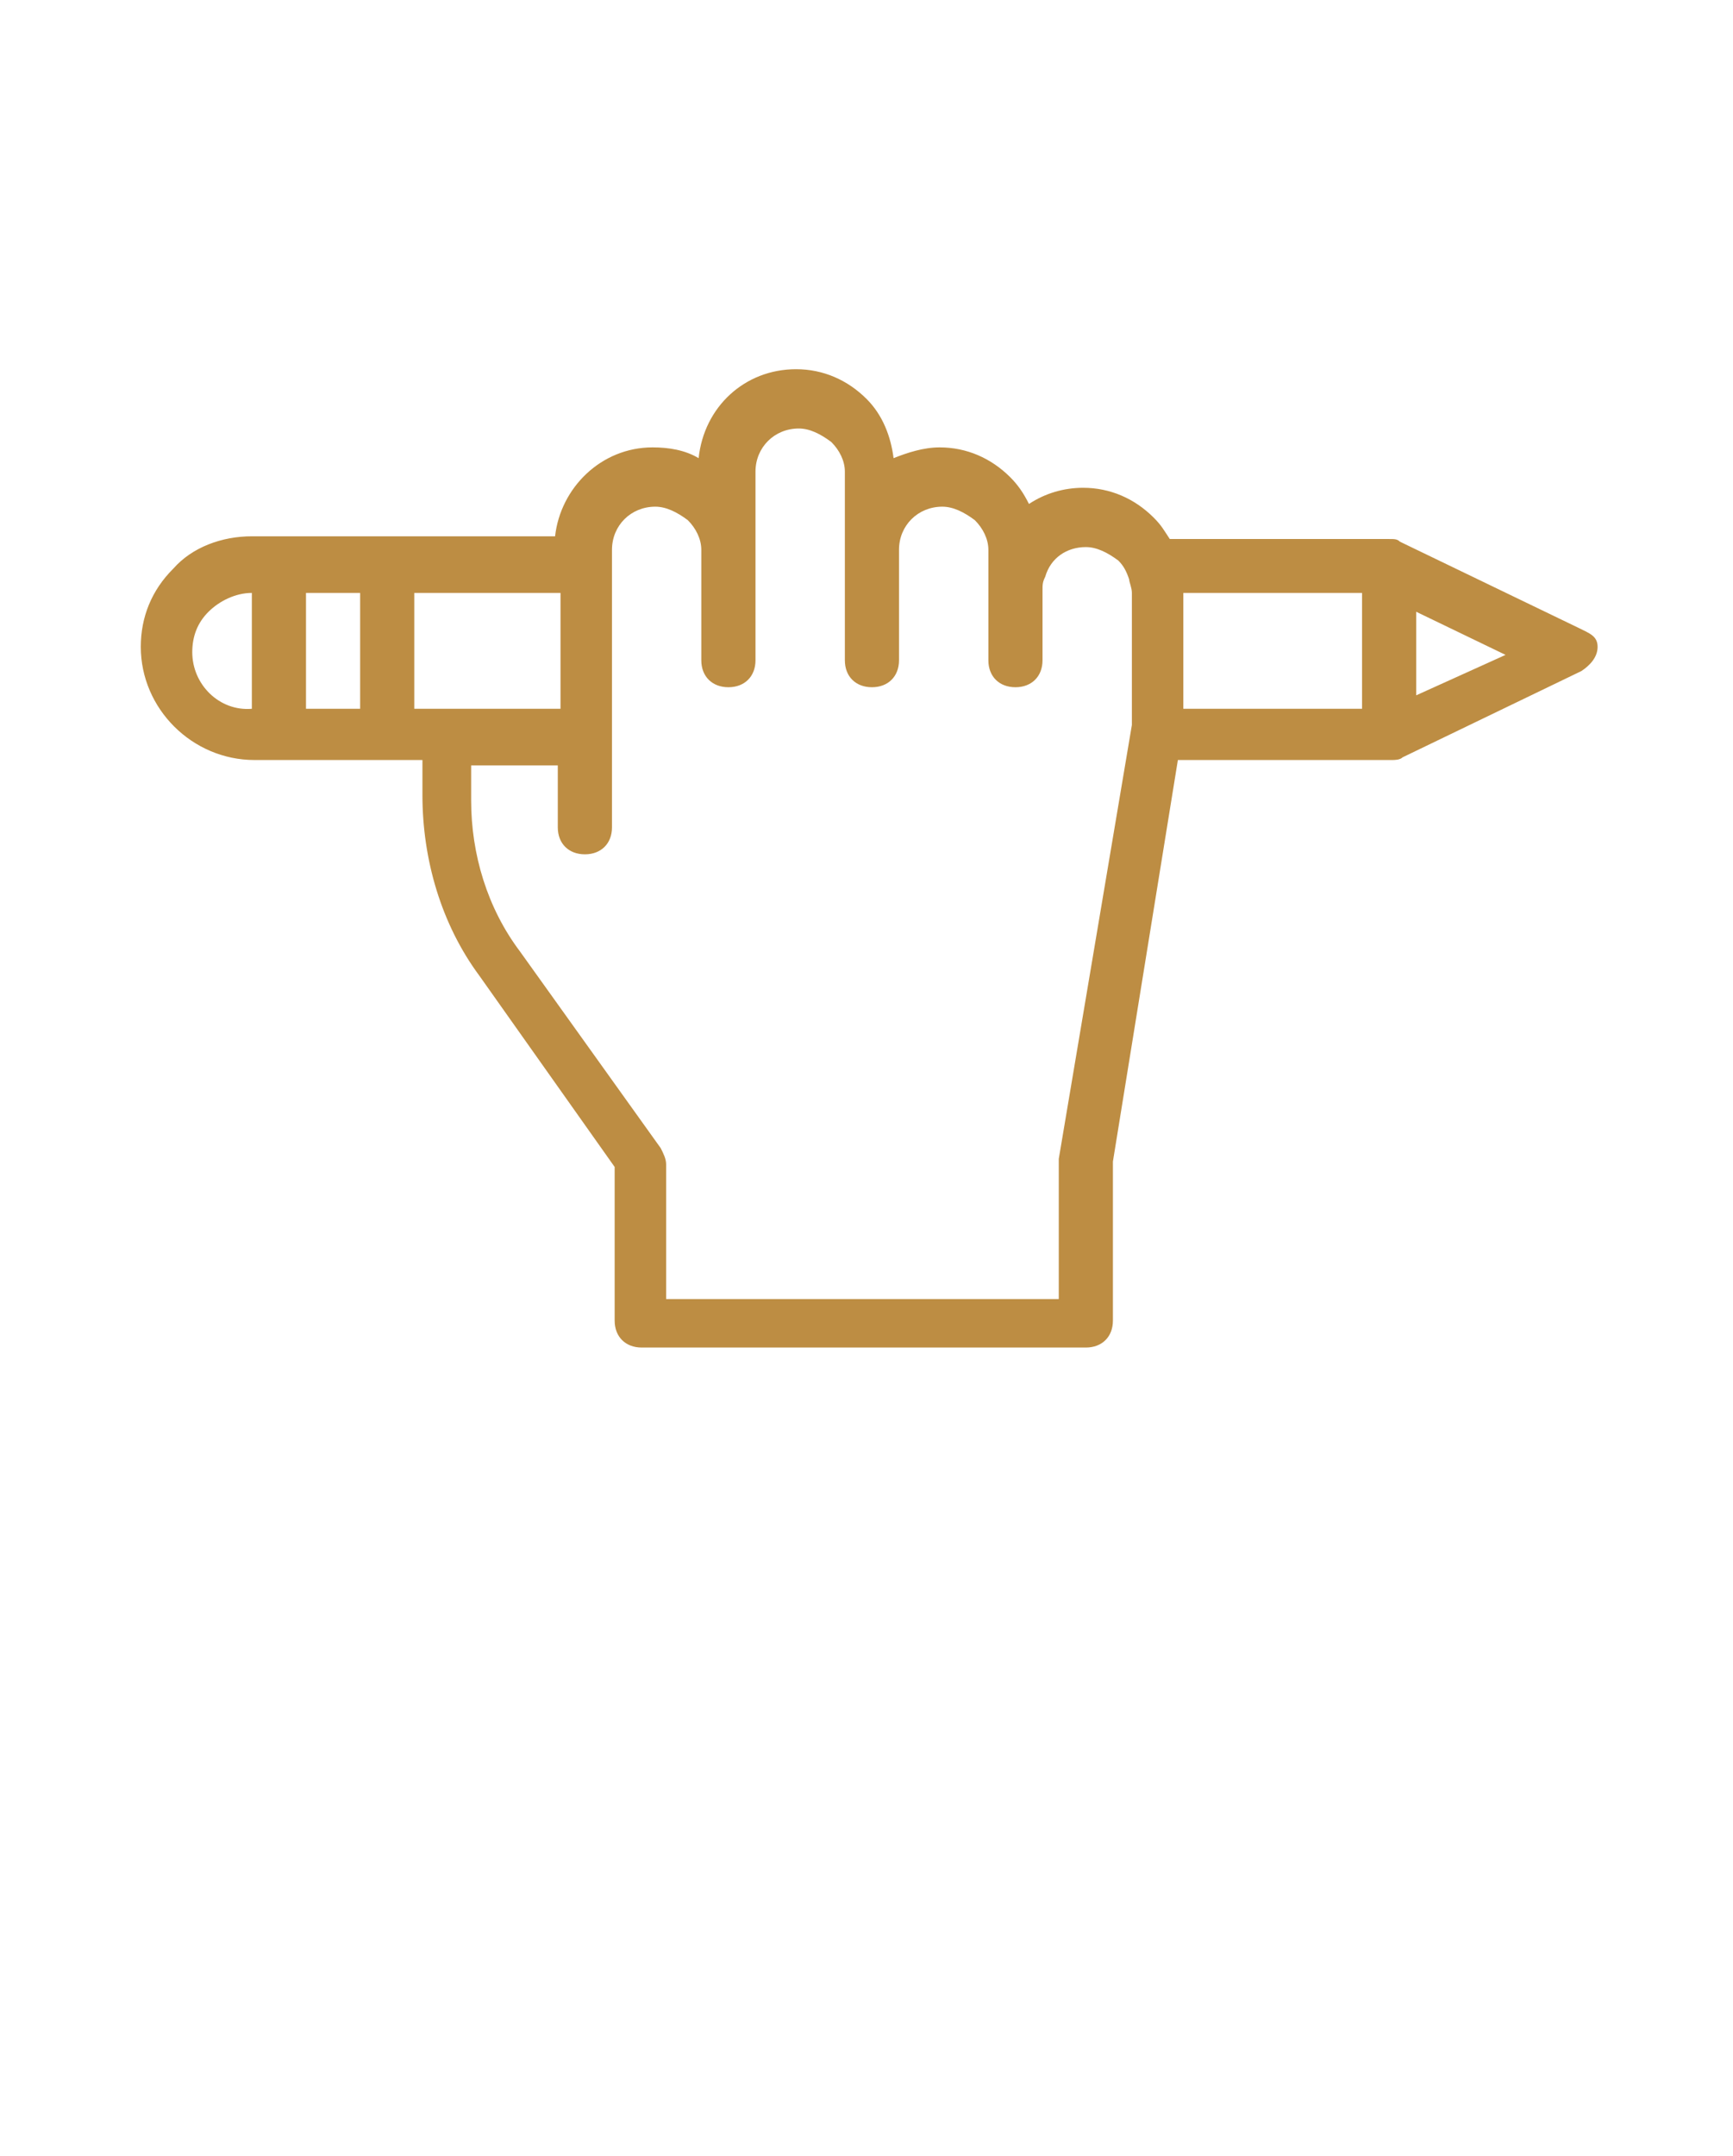 <?xml version="1.0" encoding="UTF-8"?> <svg xmlns="http://www.w3.org/2000/svg" width="37" height="46" viewBox="0 0 37 46" fill="none"><path d="M33.705 13.397L29.889 11.557C29.831 11.5 29.773 11.5 29.658 11.5H24.975C24.859 11.327 24.802 11.212 24.628 11.04C24.223 10.637 23.703 10.407 23.125 10.407C22.72 10.407 22.316 10.522 21.969 10.752C21.853 10.522 21.738 10.35 21.564 10.177C21.159 9.775 20.639 9.545 20.061 9.545C19.714 9.545 19.367 9.66 19.078 9.775C19.02 9.315 18.847 8.855 18.5 8.51C18.095 8.107 17.575 7.877 16.997 7.877C15.898 7.877 15.031 8.682 14.916 9.775C14.627 9.602 14.28 9.545 13.933 9.545C12.834 9.545 11.967 10.407 11.851 11.442H5.377C4.741 11.442 4.105 11.672 3.7 12.132C3.237 12.592 3.006 13.167 3.006 13.8C3.006 15.122 4.105 16.215 5.434 16.215H9.019V16.962C9.019 18.342 9.423 19.722 10.233 20.815L13.123 24.897V28.175C13.123 28.52 13.355 28.75 13.701 28.75H23.183C23.53 28.75 23.761 28.52 23.761 28.175V24.782L25.148 16.215H29.716C29.773 16.215 29.889 16.215 29.947 16.157L33.763 14.317C33.936 14.202 34.109 14.03 34.109 13.8C34.109 13.57 33.936 13.512 33.705 13.397ZM25.264 12.65H29.08V15.122H25.264V12.65ZM8.845 15.18V12.65H11.967V13.455V15.122H8.845V15.18ZM6.533 12.65H7.689V15.122H6.533V12.65ZM4.105 13.915C4.105 13.57 4.22 13.282 4.452 13.052C4.683 12.822 5.03 12.65 5.377 12.65V15.122C4.683 15.18 4.105 14.605 4.105 13.915ZM22.605 24.725C22.605 24.782 22.605 24.782 22.605 24.84V27.715H14.222V24.84C14.222 24.725 14.164 24.61 14.106 24.495L11.1 20.297C10.406 19.377 10.059 18.227 10.059 17.077V16.33H11.909V17.652C11.909 17.997 12.141 18.227 12.488 18.227C12.834 18.227 13.066 17.997 13.066 17.652V15.41V13.512V11.73C13.066 11.212 13.47 10.81 13.991 10.81C14.222 10.81 14.453 10.925 14.684 11.097C14.858 11.27 14.973 11.5 14.973 11.73V13.685V14.087C14.973 14.432 15.205 14.662 15.552 14.662C15.898 14.662 16.13 14.432 16.13 14.087V13.685V11.73V10.062C16.13 9.545 16.534 9.142 17.055 9.142C17.286 9.142 17.517 9.257 17.748 9.43C17.922 9.602 18.038 9.832 18.038 10.062V11.73V13.685V14.087C18.038 14.432 18.269 14.662 18.616 14.662C18.962 14.662 19.194 14.432 19.194 14.087V13.685V11.73C19.194 11.212 19.598 10.81 20.119 10.81C20.35 10.81 20.581 10.925 20.812 11.097C20.986 11.27 21.102 11.5 21.102 11.73V12.592V13.685V14.087C21.102 14.432 21.333 14.662 21.68 14.662C22.026 14.662 22.258 14.432 22.258 14.087V13.685V12.592C22.258 12.477 22.258 12.42 22.316 12.305C22.431 11.902 22.778 11.672 23.183 11.672C23.414 11.672 23.645 11.787 23.877 11.96C23.992 12.075 24.05 12.19 24.108 12.362C24.108 12.42 24.166 12.535 24.166 12.65V15.467L22.605 24.725ZM30.236 14.835V13.052L32.144 13.972L30.236 14.835Z" fill="#BD8D43"></path></svg> 